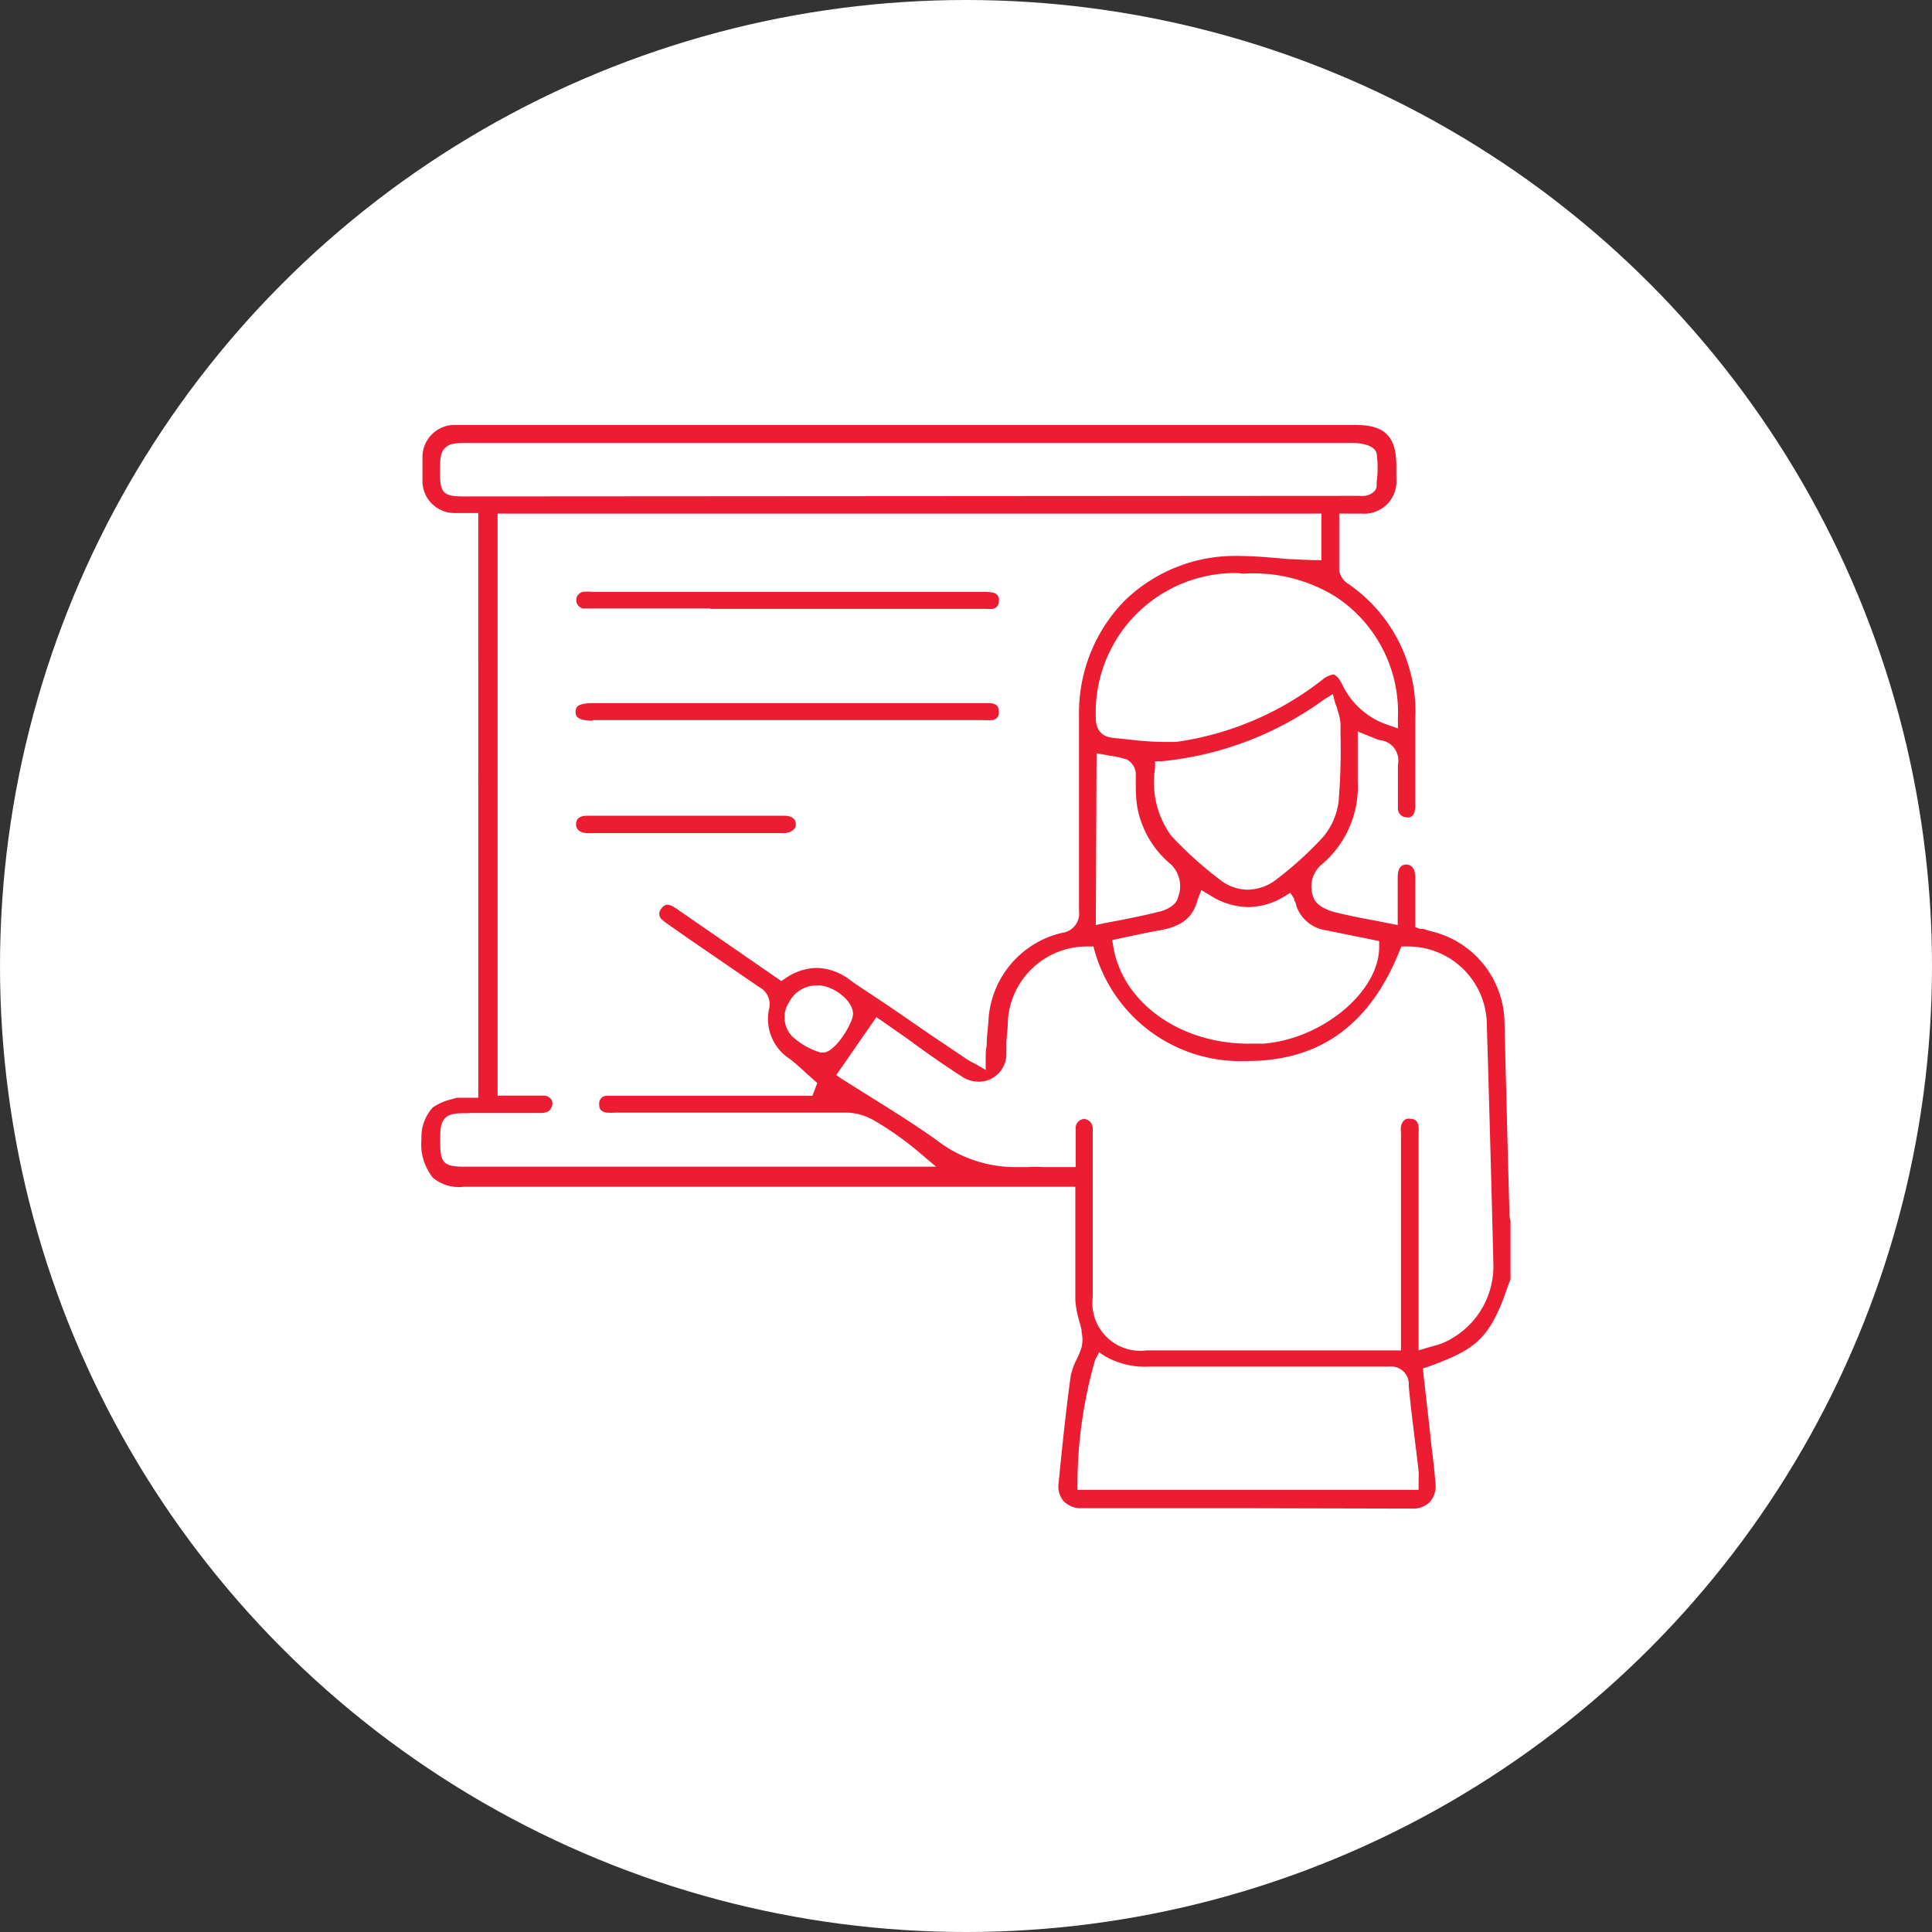 <svg xmlns="http://www.w3.org/2000/svg" viewBox="0 0 100.02 100.02"><rect x="0" y="0" width="100.02" height="100.02" fill="#333333" stroke="none"/><defs><style>.cls-1{fill:#fff;}.cls-2{fill:#ec1d33;}</style></defs><g id="Layer_2" data-name="Layer 2"><g id="Layer_1-2" data-name="Layer 1"><circle class="cls-1" cx="50.01" cy="50.01" r="50.01"></circle><path class="cls-2" d="M64.63,78.08H56a1.23,1.23,0,0,1-.93-.36,1.15,1.15,0,0,1-.27-.9c.22-2.25.41-4,.63-5.58a3.39,3.39,0,0,1,.31-.87,4.85,4.85,0,0,0,.25-.61A1.68,1.68,0,0,0,56,69c0-.24-.1-.47-.15-.69a5,5,0,0,1-.18-1c0-1.3,0-2.57,0-3.93,0-.52,0-1,0-1.58v-.36H55.3l-.27,0-.53,0H24a2.1,2.1,0,0,1-1.59-.47,2.76,2.76,0,0,1-.59-2,2.26,2.26,0,0,1,.59-1.64,2.94,2.94,0,0,1,1-.43l.24-.07.19,0h.24l.3,0h.38V26.56H23.5a1.66,1.66,0,0,1-1.63-1.63c0-.43,0-.87,0-1.31A1.67,1.67,0,0,1,23.45,22H70.17c1.52,0,2.11.59,2.12,2.09v.21c0,.17,0,.34,0,.5a1.67,1.67,0,0,1-1.8,1.79H69.33v.38c0,.23,0,.44,0,.66,0,.66,0,1.27,0,1.9a1,1,0,0,0,.43.67,8,8,0,0,1,3.51,7v4.47c0,.42-.1.55-.27.64a.54.54,0,0,1-.21,0,.45.45,0,0,1-.42-.48c0-.85,0-1.59,0-2.25a1.05,1.05,0,0,0-.92-1.26,1.45,1.45,0,0,1-.36-.13l-.28-.11-.52-.21V39.1c0,.47,0,.91,0,1.35a5.27,5.27,0,0,1-1.86,4.3A1.49,1.49,0,0,0,68,46.46c.16.5.93.72,1.09.76.64.16,1.29.29,2,.42l.81.16.46.09V46.77c0-.47,0-.91,0-1.35,0-.66.34-.66.44-.66.31,0,.46.23.47.67V48l.26.09.16,0,.35.11A4.93,4.93,0,0,1,77.89,53c.08,3.22.16,6.43.25,9.65,0,.19,0,.38.06.56l0,.21v2.81c-.09.23-.18.47-.26.7a8.87,8.87,0,0,1-.69,1.56c-.64,1.07-1.35,1.56-3.3,2.26l-.29.1.36,3.19.09.85c.08.61.15,1.24.2,1.86a1.25,1.25,0,0,1-.28,1,1.21,1.21,0,0,1-.92.35ZM56.7,70.39a23.4,23.4,0,0,0-.92,6.43l0,.31H73.44l0-.41a1,1,0,0,0,0-.18,2.22,2.22,0,0,0,0-.37c-.05-.45-.1-.9-.16-1.35-.12-1-.25-2-.35-3.07a.91.91,0,0,0-1-1H59.52a4.2,4.2,0,0,1-2.3-.53l-.32-.21ZM73,57.92c.27,0,.41.13.44.42a1.55,1.55,0,0,1,0,.31V69.91l.49-.15.25-.07a3.8,3.8,0,0,0,.51-.16,4.33,4.33,0,0,0,2.62-4.18c-.1-4.17-.22-8.35-.34-12.44A4.08,4.08,0,0,0,72.81,49h-.26l-.1.24c-1.54,3.83-4.13,5.69-7.9,5.69h-.07a7.84,7.84,0,0,1-7.79-5.63L56.61,49h-.43a4.1,4.1,0,0,0-4,3.81c0,.39-.06.77-.08,1.16,0,.21,0,.41,0,.62A1.43,1.43,0,0,1,50.64,56a1.57,1.57,0,0,1-.86-.28c-1-.64-1.94-1.31-2.88-2l-1.22-.85-.31-.21-2.08,3,.33.22,1.48.93c1.14.71,2.31,1.44,3.41,2.23a6.65,6.65,0,0,0,4,1.38c.23,0,.47,0,.7,0a5.56,5.56,0,0,1,.75,0h.65l.7,0h.38V60c0-.19,0-.37,0-.54,0-.36,0-.71,0-1a.47.47,0,0,1,.43-.53h0a.48.48,0,0,1,.45.49,2.53,2.53,0,0,1,0,.28v8.44a2.48,2.48,0,0,0,2.78,2.77H72.53V58.65a1.23,1.23,0,0,1,0-.34c.08-.35.28-.4.43-.4Zm-48.7-.29c-.64,0-1,0-1.25.25s-.26.6-.26,1.24c0,1.1.18,1.28,1.29,1.28H48.46l-.8-.68A16.61,16.61,0,0,0,45.24,58a3,3,0,0,0-1.36-.4h-12a3.79,3.79,0,0,1-.49,0c-.27-.05-.38-.18-.37-.44a.39.39,0,0,1,.38-.43l.36,0H42.06l.25-.66-.2-.18-.36-.32c-.27-.25-.55-.51-.85-.74a2.47,2.47,0,0,1-1.09-2.58,1,1,0,0,0-.51-1.15l-3.66-2.51-1-.7-.08-.06a1.47,1.47,0,0,1-.26-.2.39.39,0,0,1-.07-.58c.14-.21.28-.21.32-.21a.6.6,0,0,1,.24.06,3.28,3.28,0,0,1,.37.24l.09.06L39,49.79l1.45,1,.21-.14a2.9,2.9,0,0,1,1.62-.54,2.93,2.93,0,0,1,1.72.62c.4.29.83.57,1.24.84l.78.52,2.11,1.45L50,54.8a2.46,2.46,0,0,0,.32.19l.19.1.52.3,0-.6c0-.22,0-.44.05-.64,0-.45.06-.86.09-1.27A4.93,4.93,0,0,1,55,48.29a1,1,0,0,0,.86-1.12c0-3.87,0-7.12,0-10.2a8.29,8.29,0,0,1,2.35-5.86A8.2,8.2,0,0,1,64,28.78h0c.88,0,1.78.08,2.65.16L68,29l.41,0V26.59H25.76V56.72h1.62l.75,0a.49.49,0,0,1,.42.21.41.41,0,0,1,0,.39c-.05.14-.15.3-.59.3H24.29Zm18-6.61a1.58,1.58,0,0,0-1.44.85,1.42,1.42,0,0,0,.17,1.8,3.79,3.79,0,0,0,1.45.82l.14,0h0c.62,0,1.54-1.53,1.54-2,0-.69-1-1.46-1.81-1.48ZM62,46.58c-.24.93-.83,1.39-2,1.59-.47.08-.93.18-1.41.28l-.65.14-.36.08.06.36c.49,2.88,3.45,5,7,5h0c.25,0,.51,0,.76,0,3.06-.24,6-2.69,6-5v-.31l-1.08-.22-1.67-.34a1.9,1.9,0,0,1-1.53-1.24A.89.89,0,0,0,67,46.6L67,46.53l-.2-.31-.31.19a3.65,3.65,0,0,1-1.86.55,3.76,3.76,0,0,1-2-.62l-.44-.26Zm-5.27,1.31.45-.1.81-.15c.69-.14,1.35-.27,2-.44.1,0,.91-.24,1-.76a1.57,1.57,0,0,0-.38-1.7,5,5,0,0,1-1.74-3,7,7,0,0,1-.07-.94c0-.25,0-.5,0-.76a.88.88,0,0,0-.49-.73,4.82,4.82,0,0,0-.82-.18l-.31-.06L56.77,39ZM68.54,36.22a17.08,17.08,0,0,1-8.4,3.19l-.34,0,0,.34a4.69,4.69,0,0,0,.83,3.51,19.39,19.39,0,0,0,2.51,2.27,2.36,2.36,0,0,0,1.46.53,2.48,2.48,0,0,0,1.49-.54,18.37,18.37,0,0,0,2.39-2.17,3.53,3.53,0,0,0,.82-1.86,32.82,32.82,0,0,0,.1-3.43v-.55a2.46,2.46,0,0,0-.16-.75c0-.11-.07-.22-.11-.34L69,35.93Zm-4.4-6.55a7.22,7.22,0,0,0-7.41,7.48c0,.81.48,1,.88,1.05l.89.09a16,16,0,0,0,1.7.12c.25,0,.47,0,.68,0a15.84,15.84,0,0,0,7.58-3.22,1.14,1.14,0,0,1,.57-.27s.21,0,.47.54a4,4,0,0,0,2.36,2.07l.51.18v-.54a7.16,7.16,0,0,0-3.27-6.31,8.12,8.12,0,0,0-4.74-1.16Zm5.93-4h.28a1.29,1.29,0,0,0,.29,0c.1,0,.6-.12.63-.51v-.21a5.49,5.49,0,0,0,0-1.46c-.1-.54-1.13-.56-1.24-.56H24.35c-.68,0-1.05,0-1.31.26s-.26.63-.26,1.29c0,1.05.18,1.22,1.23,1.22Z"></path><path class="cls-2" d="M36.77,31.5H30.58l-.4,0a.44.44,0,0,1,0-.86,2.27,2.27,0,0,1,.46,0H50.9a1.91,1.91,0,0,1,.54.05.36.36,0,0,1,.27.43.37.37,0,0,1-.32.4,2.41,2.41,0,0,1-.4,0H36.77Z"></path><path class="cls-2" d="M30.68,37.31c-.88,0-.88-.3-.88-.45a.36.36,0,0,1,.09-.28c.07-.07.26-.18.78-.18H51.29c.35.05.42.21.42.44a.38.38,0,0,1-.4.44,3.24,3.24,0,0,1-.44,0H30.68Z"></path><path class="cls-2" d="M39.38,43.13h-9c-.14,0-.57-.07-.56-.47s.4-.43.56-.43h10.2c.28,0,.61.07.62.44s-.46.46-.6.46Z"></path></g></g></svg>